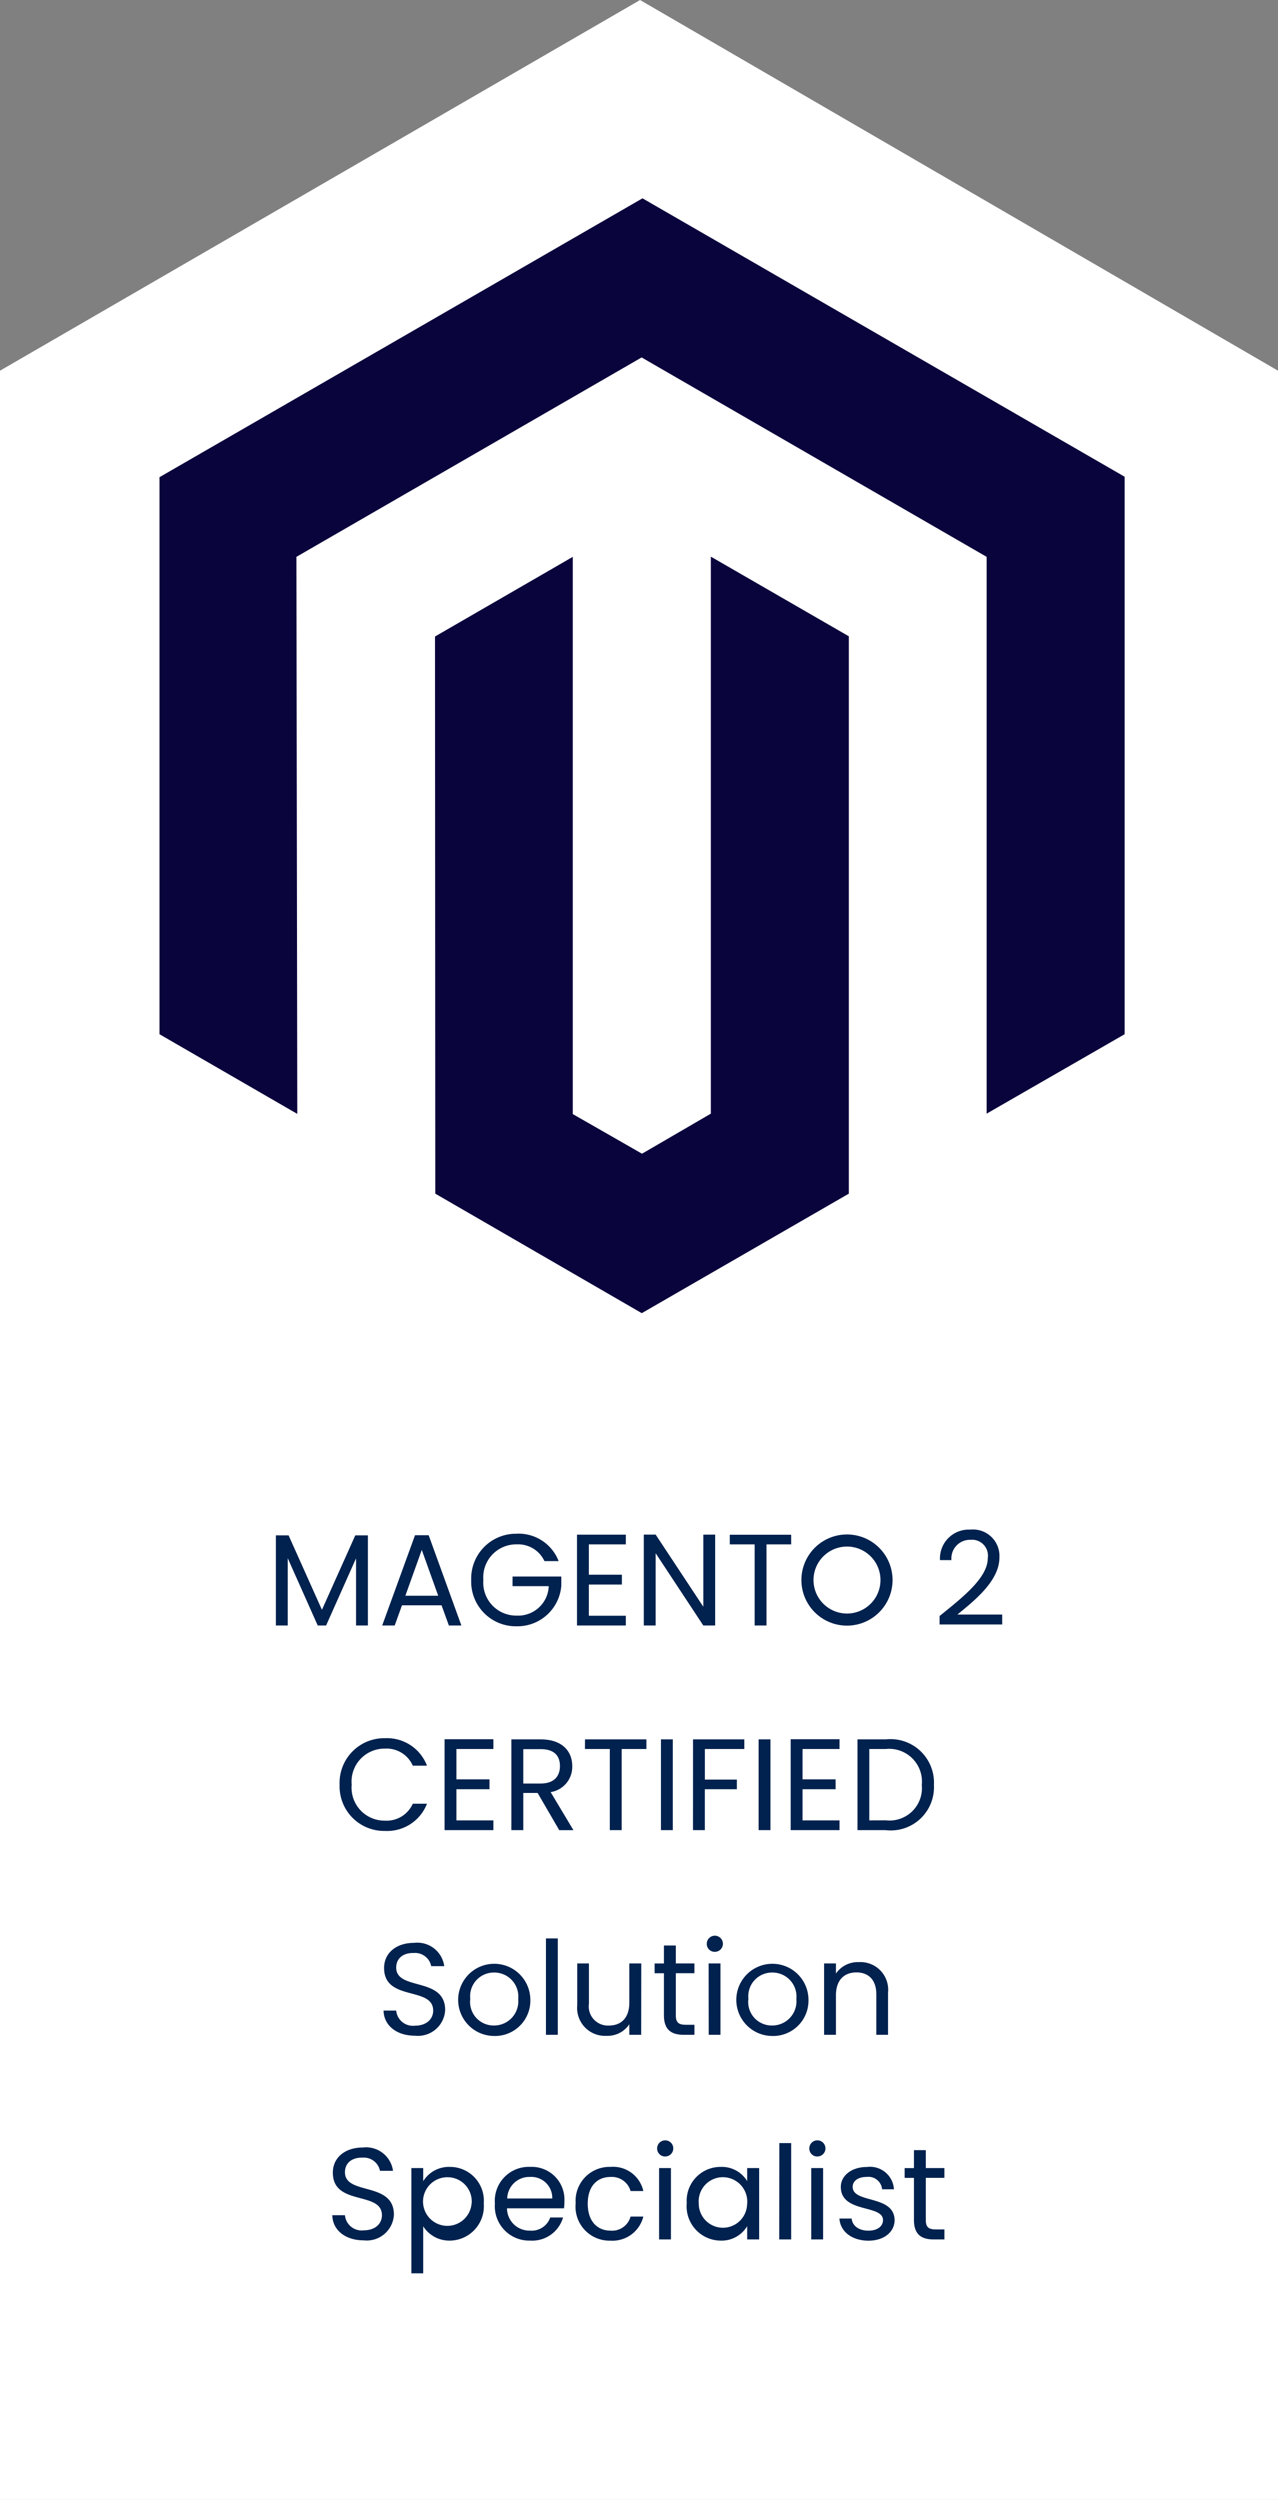 <svg xmlns="http://www.w3.org/2000/svg" width="68.7" height="134.372" viewBox="0 0 68.7 134.372"><rect x="0" y="0" width="68.7" height="134.372" fill="#808080" stroke="none"/><g id="Group_170" data-name="Group 170" transform="translate(-1021.001 -10233.239)"><g id="Group_170-2" data-name="Group 170" transform="translate(433.984 217.239)"><path id="Path_952" data-name="Path 952" d="M5748.017,9570.9v114.448h68.7V9570.9l-34.293-19.924Z" transform="translate(-5161 465.025)" fill="#fff"></path><path id="Icon_awesome-magento" data-name="Icon awesome-magento" d="M52.043,14.965V44.931L44.625,49.2V19.271L26.079,8.553,7.522,19.271l.047,29.942L.162,44.931V14.989L26.126,0ZM29.8,49.2l-3.7,2.153-3.721-2.13V19.271l-7.407,4.282L14.987,53.5l11.1,6.424L37.218,53.5V23.542L29.8,19.26V49.2Z" transform="translate(595.429 10026.66)" fill="#0a043c"></path></g><path id="Path_38369" data-name="Path 38369" d="M21.6,7h.637V3.381L23.85,7H24.3l1.61-3.612V7h.637V2.156h-.679l-1.792,4-1.792-4H21.6Zm9.3,0h.672L29.814,2.149h-.735L27.315,7h.672l.392-1.085h2.128Zm-.574-1.6H28.561l.882-2.464Zm4.228-3.332A2.407,2.407,0,0,0,32.1,4.557a2.4,2.4,0,0,0,2.45,2.485,2.366,2.366,0,0,0,2.394-2.184v-.49H34.322v.518h1.946a1.645,1.645,0,0,1-1.715,1.582,1.77,1.77,0,0,1-1.8-1.911,1.772,1.772,0,0,1,1.8-1.918,1.557,1.557,0,0,1,1.484.9H36.8A2.307,2.307,0,0,0,34.553,2.065Zm5.859.049H37.787V7h2.625V6.475H38.424V4.8H40.2V4.27H38.424V2.639h1.988Zm4.165,0V5.992L42.015,2.114h-.637V7h.637V3.115L44.577,7h.637V2.114ZM46,2.639h1.337V7h.637V2.639H49.3V2.121H46Zm8.75,1.918a2.45,2.45,0,1,0-4.9,0,2.45,2.45,0,1,0,4.9,0Zm-4.249,0a1.8,1.8,0,1,1,3.6,0,1.8,1.8,0,1,1-3.6,0Zm6.776,2.387h3.367V6.412H58.234c.9-.735,2.261-1.806,2.261-3.066a1.424,1.424,0,0,0-1.568-1.5A1.551,1.551,0,0,0,57.3,3.486h.616a1,1,0,0,1,1.022-1.092.855.855,0,0,1,.931.98c0,1.036-1.26,2.044-2.59,3.115ZM25.026,15.557a2.394,2.394,0,0,0,2.436,2.485,2.294,2.294,0,0,0,2.261-1.463H28.96a1.54,1.54,0,0,1-1.5.91,1.77,1.77,0,0,1-1.785-1.932,1.772,1.772,0,0,1,1.785-1.939,1.535,1.535,0,0,1,1.5.917h.763a2.3,2.3,0,0,0-2.261-1.477A2.4,2.4,0,0,0,25.026,15.557Zm8.267-2.443H30.668V18h2.625v-.525H31.305V15.8h1.778V15.27H31.305V13.639h1.988Zm3.577,1.442c0,.546-.315.938-1.036.938H34.9V13.646h.938C36.562,13.646,36.87,14,36.87,14.556Zm-2.611-1.435V18H34.9V16h.77l1.162,2h.763l-1.225-2.044a1.376,1.376,0,0,0,1.162-1.4c0-.8-.546-1.435-1.694-1.435Zm3.955.518h1.337V18h.637V13.639h1.33v-.518h-3.3ZM42.3,18h.637V13.121H42.3Zm1.722,0h.637V15.8h1.722v-.518H44.661V13.639h2.121v-.518H44.024Zm3.528,0h.637V13.121h-.637ZM51.9,13.114H49.274V18H51.9v-.525H49.911V15.8h1.778V15.27H49.911V13.639H51.9Zm2.485.007H52.865V18h1.519a2.322,2.322,0,0,0,2.59-2.429A2.337,2.337,0,0,0,54.384,13.121ZM53.5,17.475V13.639h.882a1.76,1.76,0,0,1,1.939,1.932,1.74,1.74,0,0,1-1.939,1.9ZM30.7,27.67c0-1.806-2.632-1.022-2.632-2.282,0-.525.413-.8.938-.784a.884.884,0,0,1,.945.707h.7a1.459,1.459,0,0,0-1.617-1.253c-.966,0-1.617.546-1.617,1.351,0,1.813,2.639.973,2.639,2.289,0,.462-.364.812-.98.812a.9.9,0,0,1-1.008-.812h-.679c.014.805.707,1.351,1.687,1.351A1.462,1.462,0,0,0,30.7,27.67Zm4.578-.595a1.94,1.94,0,1,0-1.967,1.988A1.9,1.9,0,0,0,35.278,27.075Zm-3.227,0a1.272,1.272,0,0,1,1.281-1.421,1.289,1.289,0,0,1,1.295,1.421A1.3,1.3,0,0,1,33.311,28.5,1.263,1.263,0,0,1,32.05,27.075ZM36.118,29h.637V23.82h-.637Zm5.124-3.836H40.6v2.107c0,.826-.441,1.232-1.1,1.232a1.029,1.029,0,0,1-1.071-1.176V25.164H37.8v2.247a1.5,1.5,0,0,0,1.575,1.645,1.41,1.41,0,0,0,1.225-.623V29h.637ZM42.46,27.95c0,.77.385,1.05,1.064,1.05H44.1v-.539h-.469c-.392,0-.532-.133-.532-.511V25.689h1v-.525h-1V24.2H42.46v.966h-.5v.525h.5ZM44.868,29H45.5V25.164h-.637Zm.329-4.459a.434.434,0,1,0-.434-.434A.424.424,0,0,0,45.2,24.541Zm5.033,2.534a1.94,1.94,0,1,0-1.967,1.988A1.9,1.9,0,0,0,50.229,27.075Zm-3.227,0a1.272,1.272,0,0,1,1.281-1.421,1.289,1.289,0,0,1,1.295,1.421A1.3,1.3,0,0,1,48.263,28.5,1.263,1.263,0,0,1,47,27.075ZM53.877,29h.63V26.739a1.488,1.488,0,0,0-1.568-1.645,1.417,1.417,0,0,0-1.232.616v-.546H51.07V29h.637V26.879c0-.826.448-1.232,1.1-1.232s1.071.4,1.071,1.183ZM27.945,38.67c0-1.806-2.632-1.022-2.632-2.282,0-.525.413-.8.938-.784a.884.884,0,0,1,.945.707h.7a1.459,1.459,0,0,0-1.617-1.253c-.966,0-1.617.546-1.617,1.351,0,1.813,2.639.973,2.639,2.289,0,.462-.364.812-.98.812a.9.9,0,0,1-1.008-.812h-.679c.014.805.707,1.351,1.687,1.351A1.462,1.462,0,0,0,27.945,38.67Zm1.575-1.8v-.707h-.637V41.82h.637V39.293a1.659,1.659,0,0,0,1.435.77,1.846,1.846,0,0,0,1.82-1.995,1.818,1.818,0,0,0-1.82-1.967A1.62,1.62,0,0,0,29.52,36.871Zm2.6,1.2a1.307,1.307,0,1,1-1.3-1.414A1.3,1.3,0,0,1,32.124,38.068Zm3.122-1.428A1.126,1.126,0,0,1,36.457,37.8H34.035A1.188,1.188,0,0,1,35.246,36.64Zm1.792,2.177h-.686a1.054,1.054,0,0,1-1.078.707,1.206,1.206,0,0,1-1.246-1.2h3.066a3.453,3.453,0,0,0,.021-.385A1.758,1.758,0,0,0,35.274,36.1a1.825,1.825,0,0,0-1.9,1.974,1.848,1.848,0,0,0,1.9,1.988A1.725,1.725,0,0,0,37.038,38.817Zm.679-.742a1.827,1.827,0,0,0,1.869,1.988,1.706,1.706,0,0,0,1.771-1.295h-.686a1.029,1.029,0,0,1-1.085.756c-.7,0-1.218-.5-1.218-1.449s.518-1.435,1.218-1.435a1.045,1.045,0,0,1,1.085.756h.686A1.667,1.667,0,0,0,39.586,36.1,1.823,1.823,0,0,0,37.717,38.075ZM42.2,40h.637V36.164H42.2Zm.329-4.459a.434.434,0,1,0-.434-.434A.424.424,0,0,0,42.533,35.541Zm1.155,2.527A1.845,1.845,0,0,0,45.5,40.063a1.6,1.6,0,0,0,1.435-.777V40h.644V36.164h-.644v.7a1.592,1.592,0,0,0-1.428-.763A1.818,1.818,0,0,0,43.688,38.068Zm3.248.007a1.3,1.3,0,1,1-2.6-.007,1.3,1.3,0,0,1,1.3-1.414A1.314,1.314,0,0,1,46.936,38.075ZM48.658,40H49.3V34.82h-.637Zm1.722,0h.637V36.164H50.38Zm.329-4.459a.434.434,0,1,0-.434-.434A.424.424,0,0,0,50.709,35.541Zm4.151,3.416c-.028-1.372-2.254-.875-2.254-1.785,0-.308.28-.532.749-.532a.738.738,0,0,1,.833.665h.637a1.287,1.287,0,0,0-1.449-1.2c-.854,0-1.407.483-1.407,1.071,0,1.428,2.268.931,2.268,1.785,0,.315-.28.567-.784.567-.539,0-.868-.28-.9-.651h-.658c.042.7.672,1.19,1.568,1.19C54.307,40.063,54.86,39.587,54.86,38.957ZM55.9,38.95c0,.77.385,1.05,1.064,1.05h.574v-.539h-.469c-.392,0-.532-.133-.532-.511V36.689h1v-.525h-1V35.2H55.9v.966h-.5v.525h.5Z" transform="translate(1014.231 10313.611)" fill="#01214e"></path></g></svg>